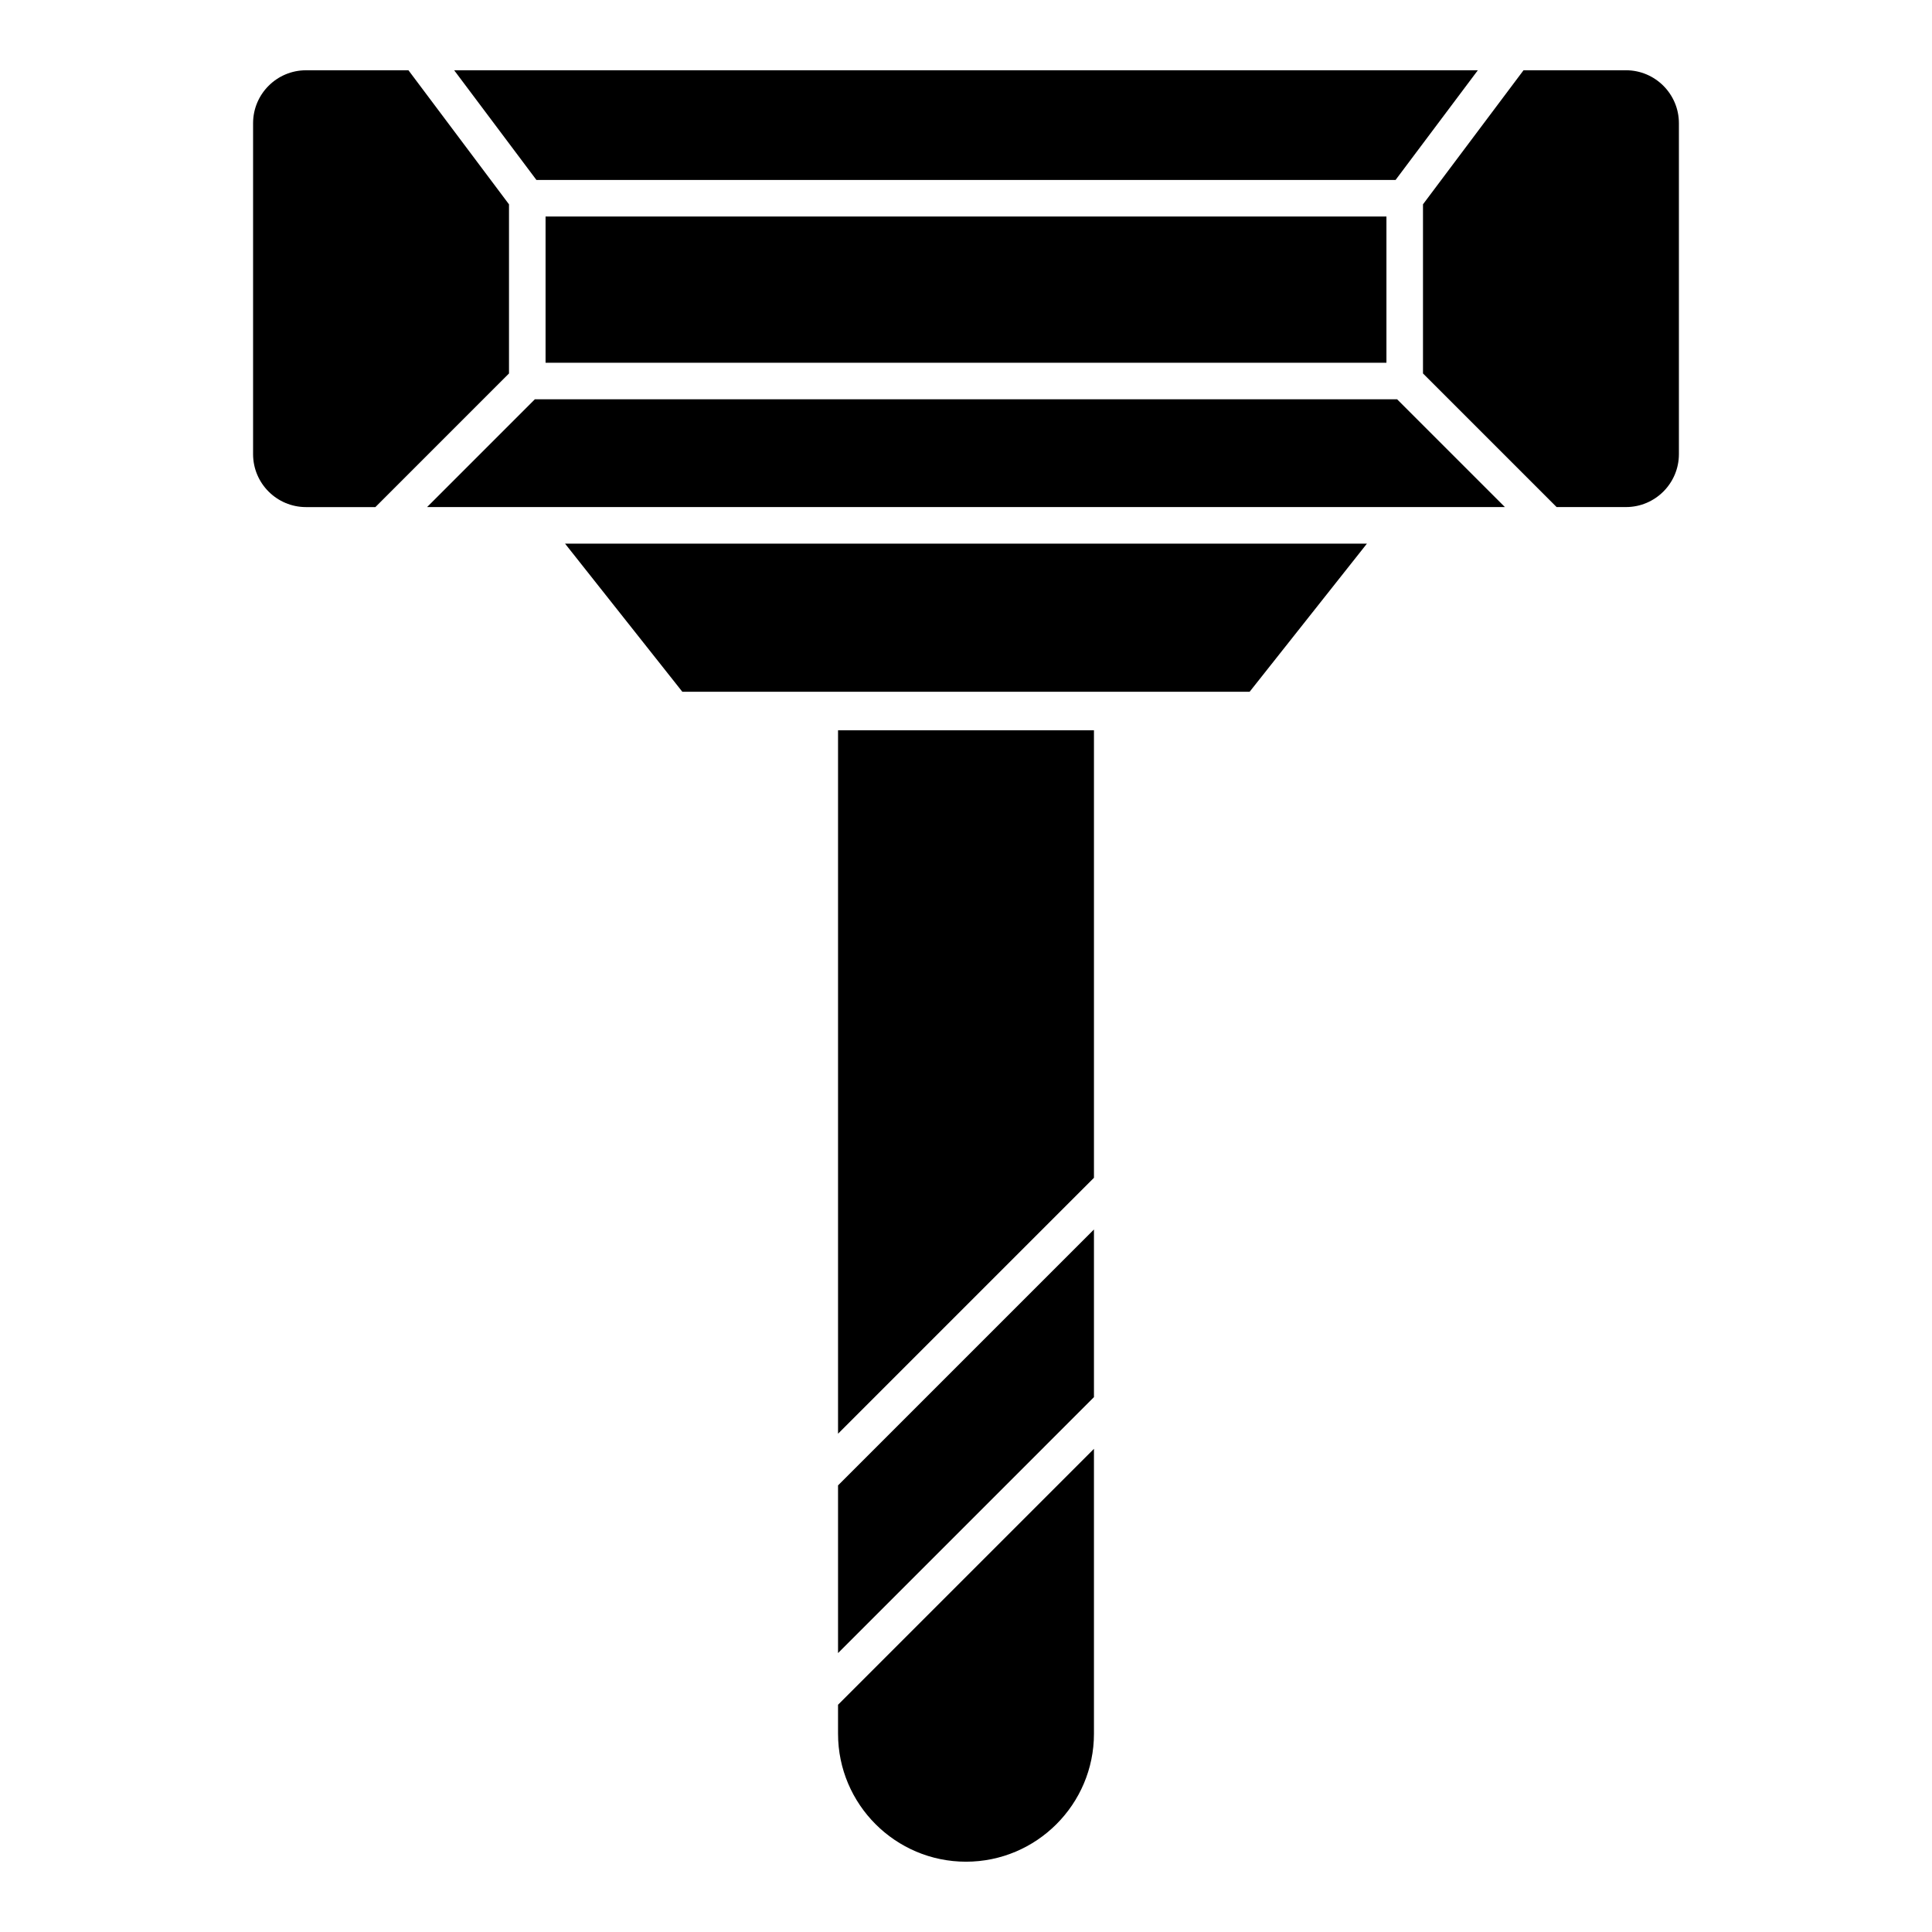 <?xml version="1.0" encoding="UTF-8"?>
<!-- Uploaded to: ICON Repo, www.iconrepo.com, Generator: ICON Repo Mixer Tools -->
<svg fill="#000000" width="800px" height="800px" version="1.1" viewBox="144 144 512 512" xmlns="http://www.w3.org/2000/svg">
 <g>
  <path d="m366.09 603.46c0 18.699 15.211 33.91 33.91 33.91s33.91-15.211 33.91-33.91v-75.504l-67.82 67.82z"/>
  <path d="m366.09 582.08 67.82-67.824v-44.43l-67.82 67.82z"/>
  <path d="m278.89 198.15-26.645-35.527h-27.148c-7.734 0-14.027 6.293-14.027 14.031v87.703c0 7.734 6.293 14.027 14.027 14.027h18.383l35.41-35.414z"/>
  <path d="m288.58 201.38h222.84v38.754h-222.84z"/>
  <path d="m513.84 191.69 21.801-29.066h-271.28l21.797 29.066z"/>
  <path d="m574.9 162.62h-27.148l-26.645 35.527v44.82l35.41 35.41h18.383c7.734 0 14.027-6.293 14.027-14.027v-87.699c0-7.738-6.293-14.031-14.027-14.031z"/>
  <path d="m285.74 249.82-28.562 28.562h285.64l-28.562-28.562z"/>
  <path d="m324.83 327.33h150.33l31.086-39.258h-212.5z"/>
  <path d="m366.09 523.95 67.82-67.82v-118.6h-67.82z"/>
 </g>
</svg>